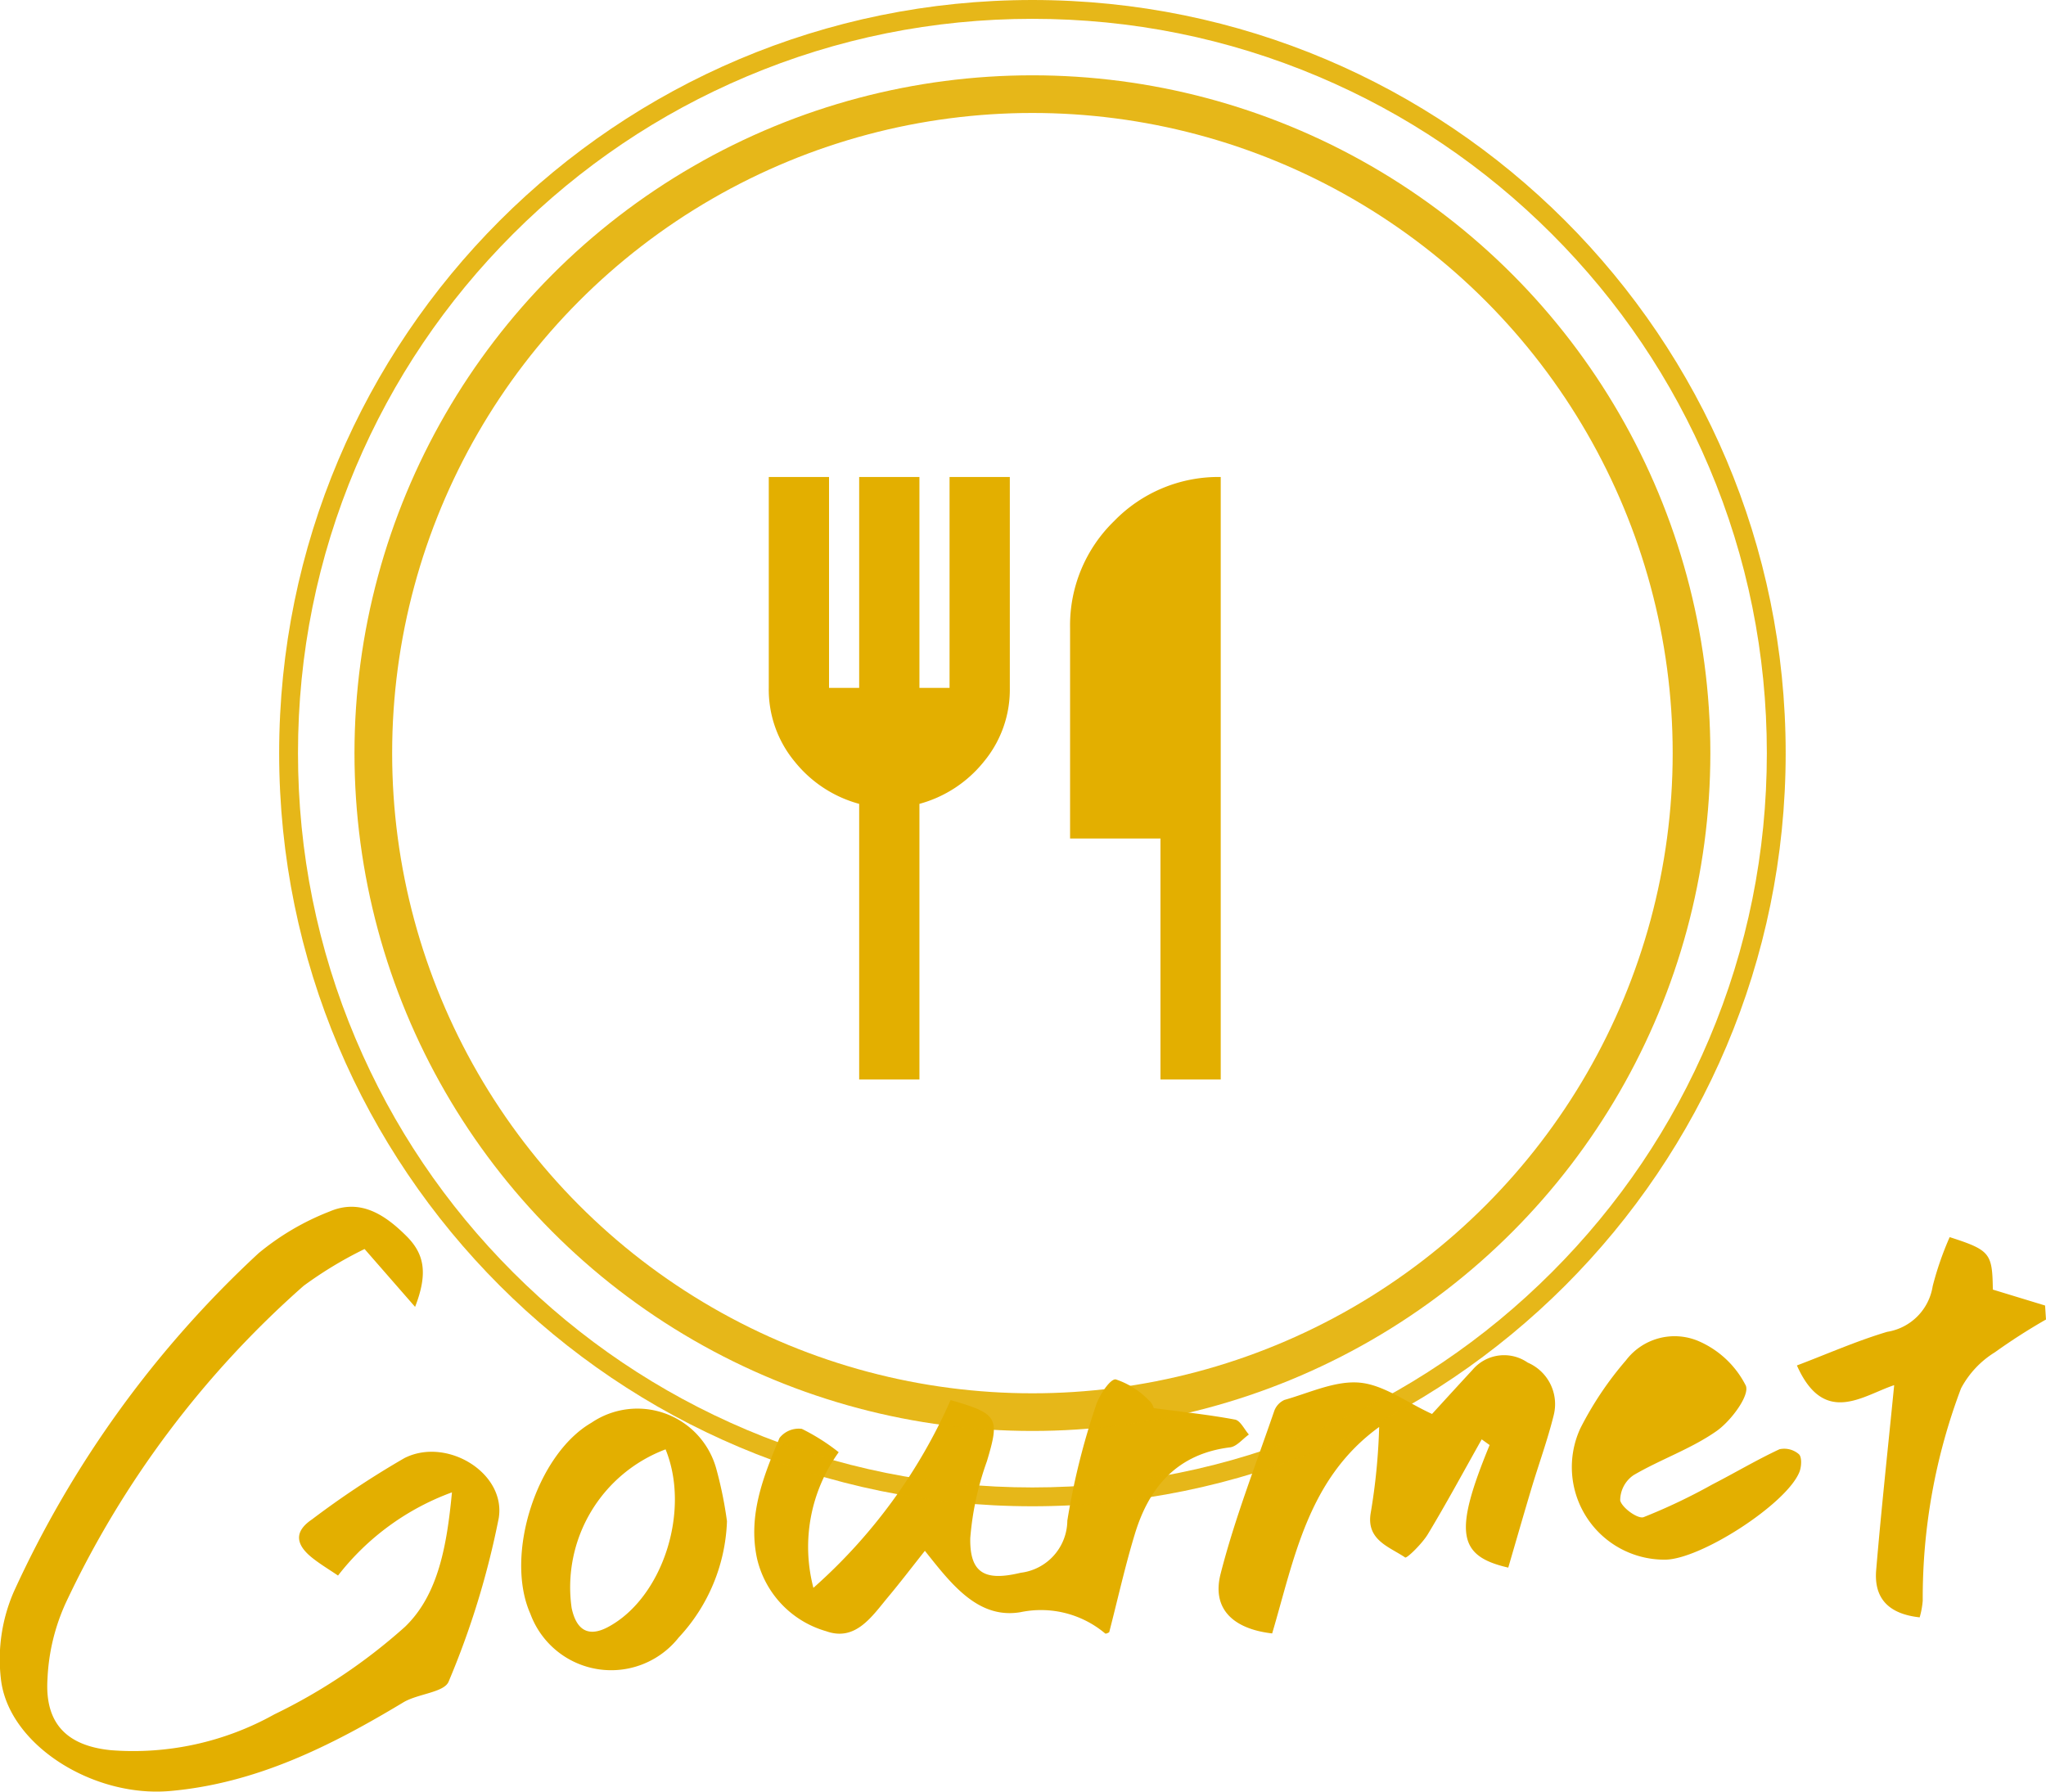 <svg xmlns="http://www.w3.org/2000/svg" xmlns:xlink="http://www.w3.org/1999/xlink" width="108.648" height="95.155" viewBox="0 0 108.648 95.155"><defs><clipPath id="a"><rect width="108.648" height="31.063" fill="#e3af00"/></clipPath></defs><g transform="translate(-133.176 -7092)"><g transform="translate(152.99 7177.093)"><g transform="translate(-19.814 -21)" clip-path="url(#a)"><path d="M22.038,5.312,19.36,2.244A21,21,0,0,0,16.122,4.2,51.789,51.789,0,0,0,3.5,21.024a10.817,10.817,0,0,0-.979,4.067c-.145,2.348,1.03,3.541,3.377,3.772a15.36,15.36,0,0,0,8.664-1.9A29.966,29.966,0,0,0,21.5,22.315c1.773-1.7,2.23-4.314,2.5-7.147a13.533,13.533,0,0,0-6.05,4.419c-.481-.328-.951-.606-1.374-.945-.819-.655-1.024-1.35-.016-2.032a47.408,47.408,0,0,1,4.917-3.262c2.238-1.135,5.4.78,5.007,3.19a44.382,44.382,0,0,1-2.657,8.672c-.226.589-1.639.649-2.409,1.112-3.845,2.315-7.8,4.3-12.373,4.707-4.125.368-8.633-2.479-9-5.977a8.985,8.985,0,0,1,.686-4.6,56.357,56.357,0,0,1,13-17.985A13.669,13.669,0,0,1,17.5.252c1.625-.695,2.925.151,4.079,1.3.943.936,1.165,1.958.464,3.764" transform="translate(0 0)" fill="#e3af00"/><path d="M61.081,16.826a8.59,8.59,0,0,0-1.341,7.2,28.836,28.836,0,0,0,7.285-9.973c2.533.727,2.618.943,1.928,3.251a15.679,15.679,0,0,0-.883,4.079c-.035,1.9.813,2.292,2.677,1.842a2.815,2.815,0,0,0,2.477-2.768,37.619,37.619,0,0,1,1.5-6.059c.169-.57.773-1.483,1.071-1.444a4.323,4.323,0,0,1,1.746,1.1.833.833,0,0,1,.27.425c1.6.214,2.971.357,4.319.611.284.054.492.518.735.793-.334.236-.647.638-1,.681-2.781.342-4.285,2.079-5.049,4.581-.521,1.708-.907,3.456-1.369,5.242-.011,0-.163.1-.214.061a5.3,5.3,0,0,0-4.49-1.131c-2.272.389-3.7-1.523-5.083-3.258-.691.872-1.3,1.671-1.945,2.443-.866,1.039-1.735,2.39-3.3,1.826a5.252,5.252,0,0,1-3.673-3.878c-.483-2.29.345-4.356,1.2-6.388a1.3,1.3,0,0,1,1.184-.48,10.959,10.959,0,0,1,1.961,1.243" transform="translate(-16.546 -3.786)" fill="#e3af00"/><path d="M105.42,15.605c-.948,1.684-1.865,3.387-2.862,5.041-.3.5-1.117,1.3-1.207,1.238-.831-.563-2.046-.913-1.836-2.318a32.723,32.723,0,0,0,.456-4.612c-3.788,2.742-4.5,6.981-5.682,10.965-2.084-.241-3.211-1.314-2.739-3.161.748-2.932,1.86-5.771,2.845-8.641a1.026,1.026,0,0,1,.546-.6c1.323-.373,2.7-1.033,3.99-.918,1.274.113,2.477,1.035,3.848,1.664.568-.62,1.356-1.487,2.153-2.347a2.195,2.195,0,0,1,2.928-.381,2.4,2.4,0,0,1,1.376,2.809c-.326,1.31-.791,2.584-1.18,3.879-.419,1.4-.82,2.8-1.229,4.2-2.7-.617-2.892-1.887-.99-6.51l-.418-.3" transform="translate(-26.734 -3.258)" fill="#e3af00"/><path d="M50.039,21.145a9.529,9.529,0,0,1-2.56,6.168,4.571,4.571,0,0,1-7.88-1.255c-1.383-3.106.33-8.465,3.245-10.15a4.345,4.345,0,0,1,6.629,2.451,21.2,21.2,0,0,1,.567,2.787m-3.261-3.823a7.825,7.825,0,0,0-4.99,8.417c.228,1.093.815,1.616,1.934,1.02,2.879-1.534,4.4-6.141,3.056-9.436" transform="translate(-11.435 -4.439)" fill="#e3af00"/><path d="M142.959,2.279c2.152.693,2.263.853,2.29,2.786l2.774.846.049.742a31.782,31.782,0,0,0-2.712,1.74,5.017,5.017,0,0,0-1.8,1.919,31.486,31.486,0,0,0-2.034,11.276,4.482,4.482,0,0,1-.162.885c-1.589-.172-2.441-.957-2.31-2.509.271-3.227.623-6.447.956-9.823-1.652.541-3.719,2.213-5.165-1.047,1.6-.606,3.165-1.3,4.79-1.785a2.911,2.911,0,0,0,2.42-2.426,16.693,16.693,0,0,1,.9-2.6" transform="translate(-39.424 -0.666)" fill="#e3af00"/><path d="M122.873,21.578a4.916,4.916,0,0,1-4.484-6.967,17.9,17.9,0,0,1,2.424-3.617,3.243,3.243,0,0,1,3.84-1.031,5.062,5.062,0,0,1,2.526,2.371c.217.526-.789,1.877-1.553,2.413-1.351.948-2.971,1.5-4.407,2.342a1.63,1.63,0,0,0-.71,1.35c.11.4.943.989,1.241.882a30.807,30.807,0,0,0,3.643-1.733c1.2-.616,2.357-1.307,3.575-1.875a1.187,1.187,0,0,1,1.03.264c.165.151.141.657.03.938-.67,1.7-5.276,4.672-7.155,4.663" transform="translate(-34.472 -2.835)" fill="#e3af00"/></g></g><g transform="translate(15 -366)"><g transform="translate(0 2397)"><g transform="translate(0 30)" opacity="0.9"><g transform="translate(133 5031)" fill="none"><path d="M40,0A40,40,0,1,1,0,40,40,40,0,0,1,40,0Z" stroke="none"/><path d="M 40 1 C 34.735 1 29.627 2.031 24.82 4.064 C 20.176 6.029 16.005 8.841 12.423 12.423 C 8.841 16.005 6.029 20.176 4.064 24.82 C 2.031 29.627 1 34.735 1 40 C 1 45.265 2.031 50.373 4.064 55.18 C 6.029 59.824 8.841 63.995 12.423 67.577 C 16.005 71.159 20.176 73.971 24.82 75.936 C 29.627 77.969 34.735 79 40 79 C 45.265 79 50.373 77.969 55.18 75.936 C 59.824 73.971 63.995 71.159 67.577 67.577 C 71.159 63.995 73.971 59.824 75.936 55.18 C 77.969 50.373 79 45.265 79 40 C 79 34.735 77.969 29.627 75.936 24.82 C 73.971 20.176 71.159 16.005 67.577 12.423 C 63.995 8.841 59.824 6.029 55.18 4.064 C 50.373 2.031 45.265 1 40 1 M 40 0 C 62.091 0 80 17.909 80 40 C 80 62.091 62.091 80 40 80 C 17.909 80 0 62.091 0 40 C 0 17.909 17.909 0 40 0 Z" stroke="none" fill="#e3af00"/></g><g transform="translate(137 5035)" fill="none" stroke="#e3af00" stroke-width="2"><circle cx="36" cy="36" r="36" stroke="none"/><circle cx="36" cy="36" r="35" fill="none"/></g></g></g><path d="M164.8-848v-14.64a6.6,6.6,0,0,1-3.42-2.24A5.99,5.99,0,0,1,160-868.8V-880h3.2v11.2h1.6V-880H168v11.2h1.6V-880h3.2v11.2a5.99,5.99,0,0,1-1.38,3.92,6.6,6.6,0,0,1-3.42,2.24V-848Zm16,0v-12.8H176V-872a7.71,7.71,0,0,1,2.34-5.66A7.711,7.711,0,0,1,184-880v32Z" transform="translate(-1 8363.334)" fill="#e3af00"/></g></g></svg>